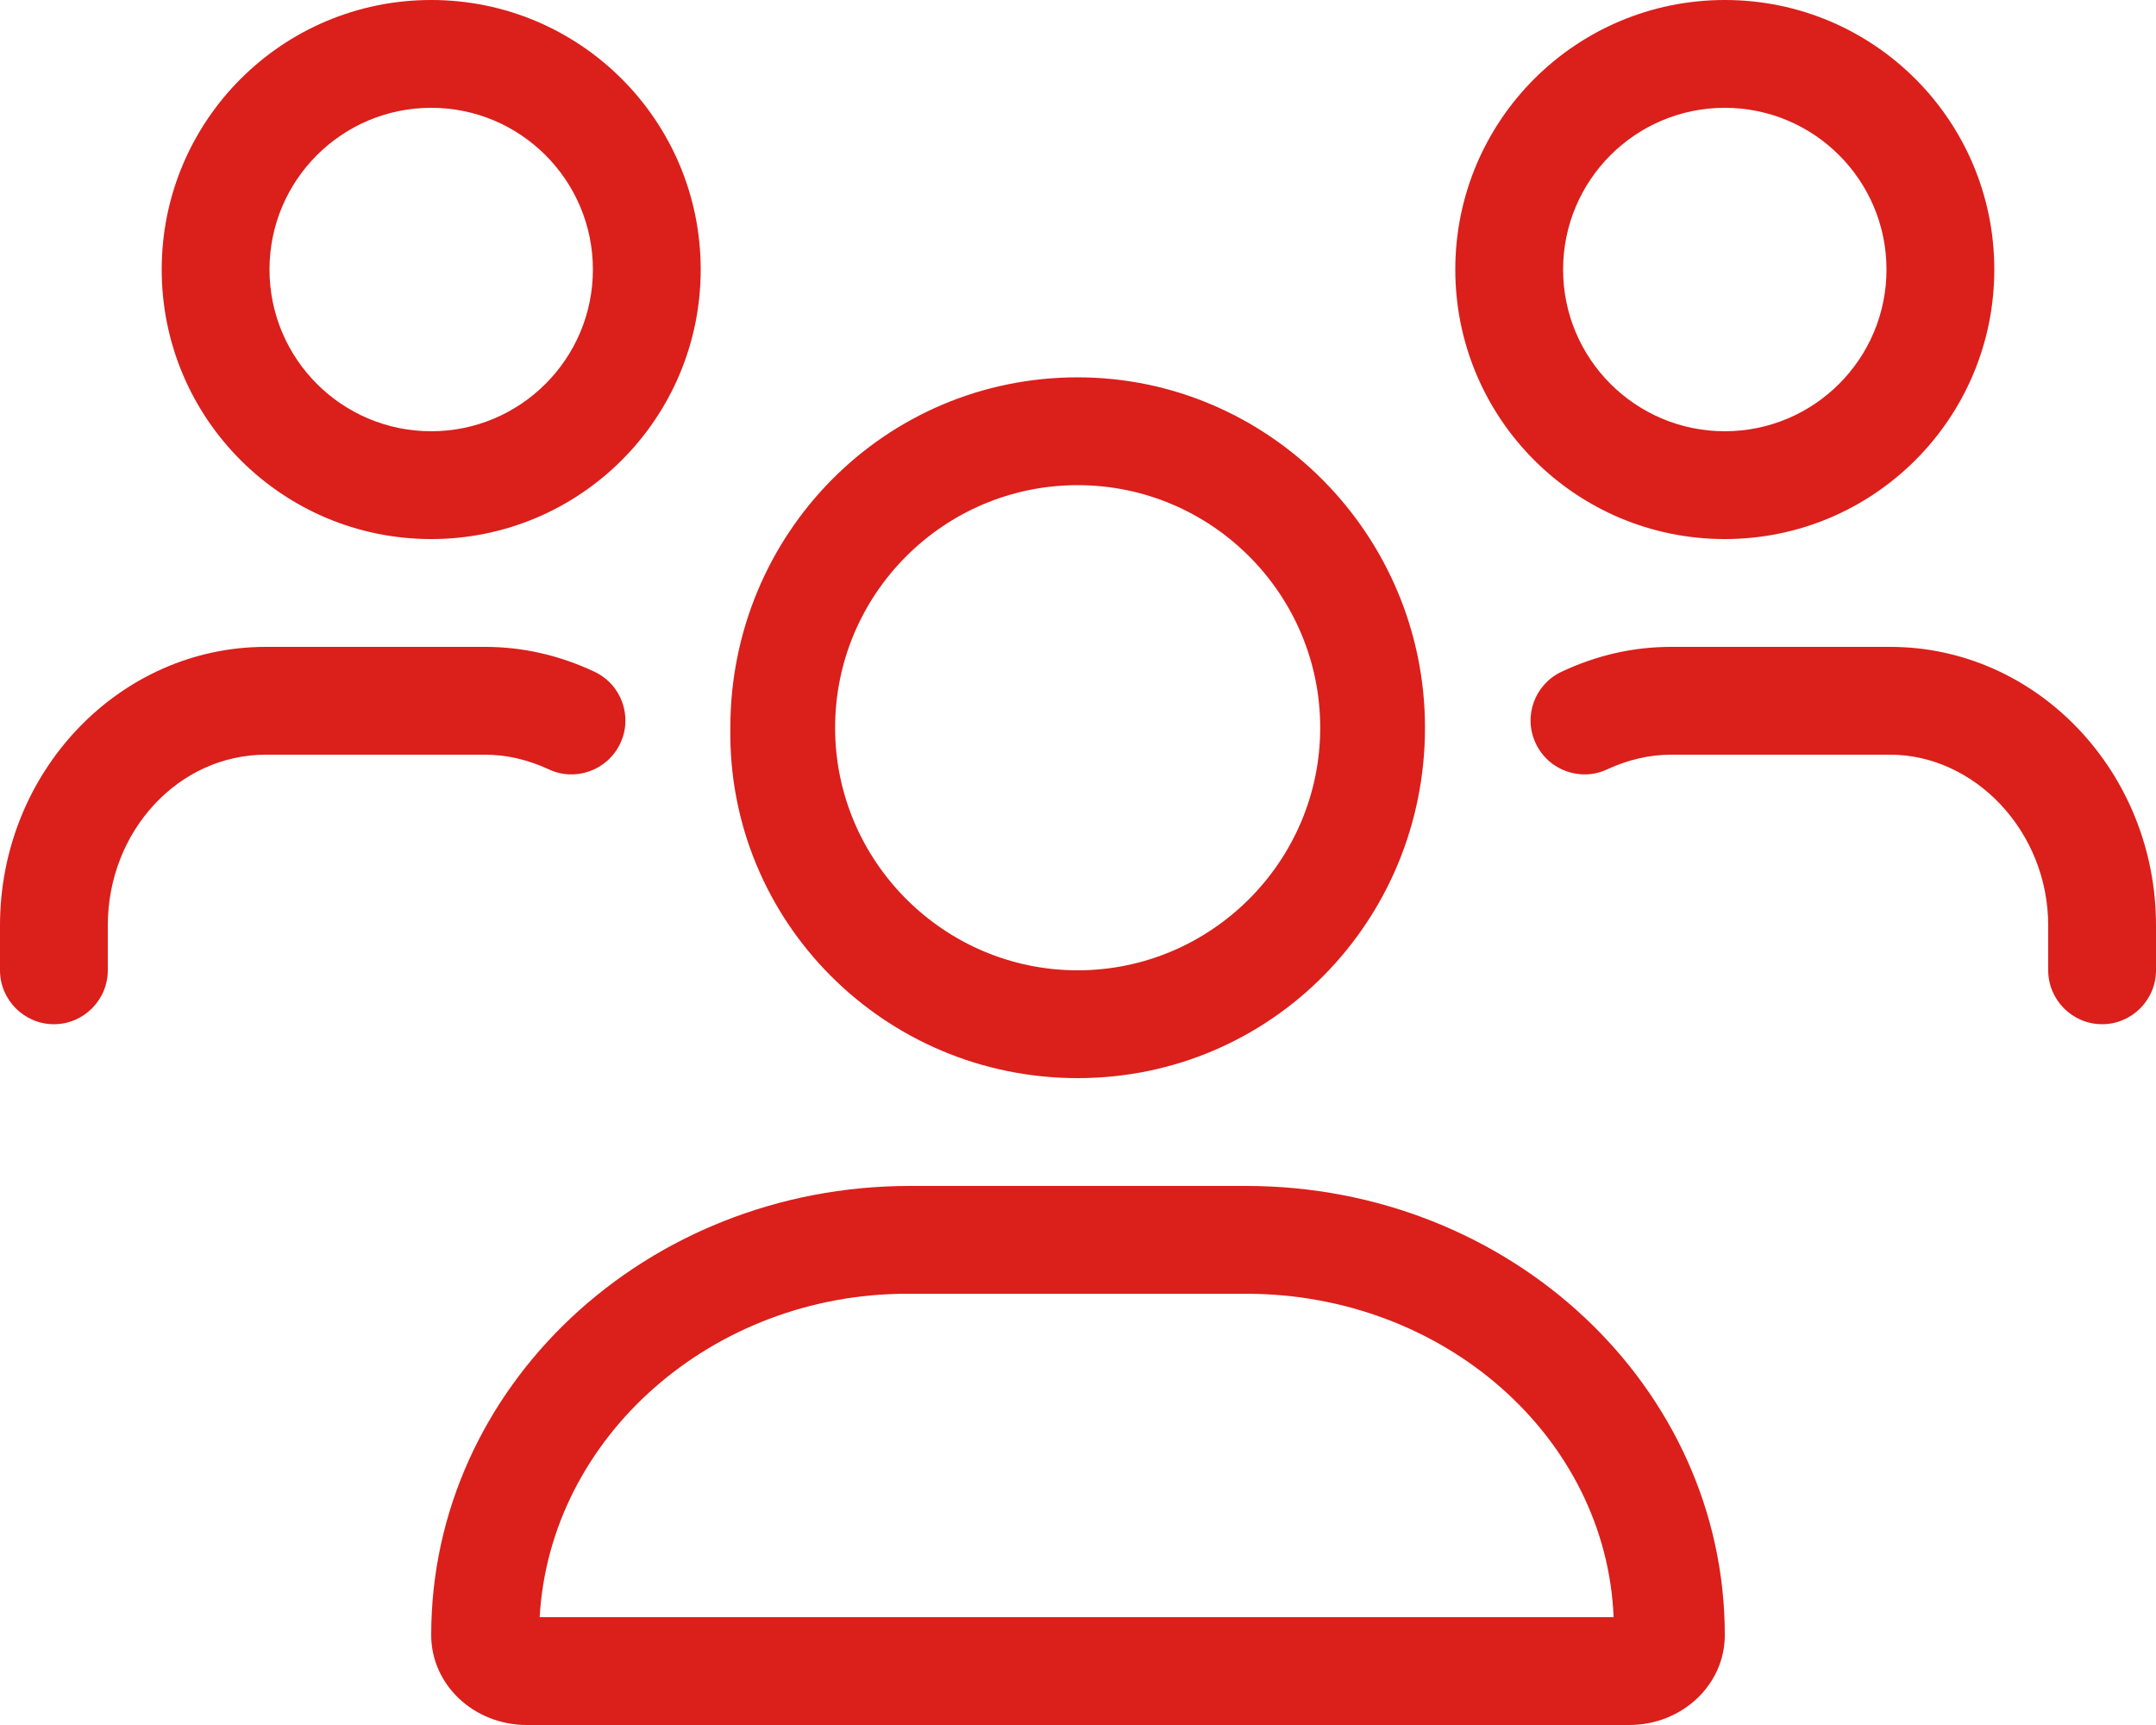 <svg xmlns="http://www.w3.org/2000/svg" viewBox="0 0 640 512"><path d="M319.9 320c57.4 0 103.1-46.6 103.1-104s-46.5-104-103.1-104c-57.4 0-103.1 46.6-103.1 104-.9 57.4 45.7 104 103.1 104zm0-176c39.7 0 72 32.3 72 72s-32.4 72-72 72-72-32.3-72-72 32.3-72 72-72zm50 208h-99.8C191.6 352 128 411.7 128 485.3c0 14.8 12.7 26.7 28.4 26.7h327.2c15.7 0 28.4-11.9 28.4-26.7 0-73.6-63.6-133.3-142.1-133.3zM160.2 480c3-53.4 51.2-96 109.1-96h100.6c58.8 0 106.9 42.6 109.1 96H160.2zM512 160c44.2 0 80-35.8 80-80S556.2 0 512 0s-80 35.8-80 80 35.8 80 80 80zm0-128c26.5 0 48 21.5 48 48s-21.5 48-48 48-48-21.5-48-48 21.5-48 48-48zM128 160c44.2 0 80-35.8 80-80S172.2 0 128 0 48 35.8 48 80s35.8 80 80 80zm0-128c26.5 0 48 21.5 48 48s-21.5 48-48 48-48-21.5-48-48 21.5-48 48-48zm433.1 160H496c-11.2 0-22.1 2.5-32.5 7.4-8 3.8-11.4 13.3-7.6 21.3s13.4 11.4 21.3 7.6c6.1-2.8 12.4-4.3 18.8-4.3h65.1c25 0 46.9 22.7 46.9 50.7V288c0 8.8 7.2 16 16 16s16-7.2 16-16v-13.3c0-45.6-35.4-82.7-78.9-82.7zm-398.3 36.3c7.9 3.8 17.5.4 21.3-7.6 3.8-8 .4-17.5-7.6-21.3-10.4-4.9-21.3-7.4-32.5-7.4H78.9C35.4 192 0 229.1 0 274.7V288c0 8.8 7.2 16 16 16s16-7.2 16-16v-13.3c0-28 21-50.7 46.9-50.7H144c6.4 0 12.7 1.5 18.8 4.3z" fill="#db1f1b"/></svg>